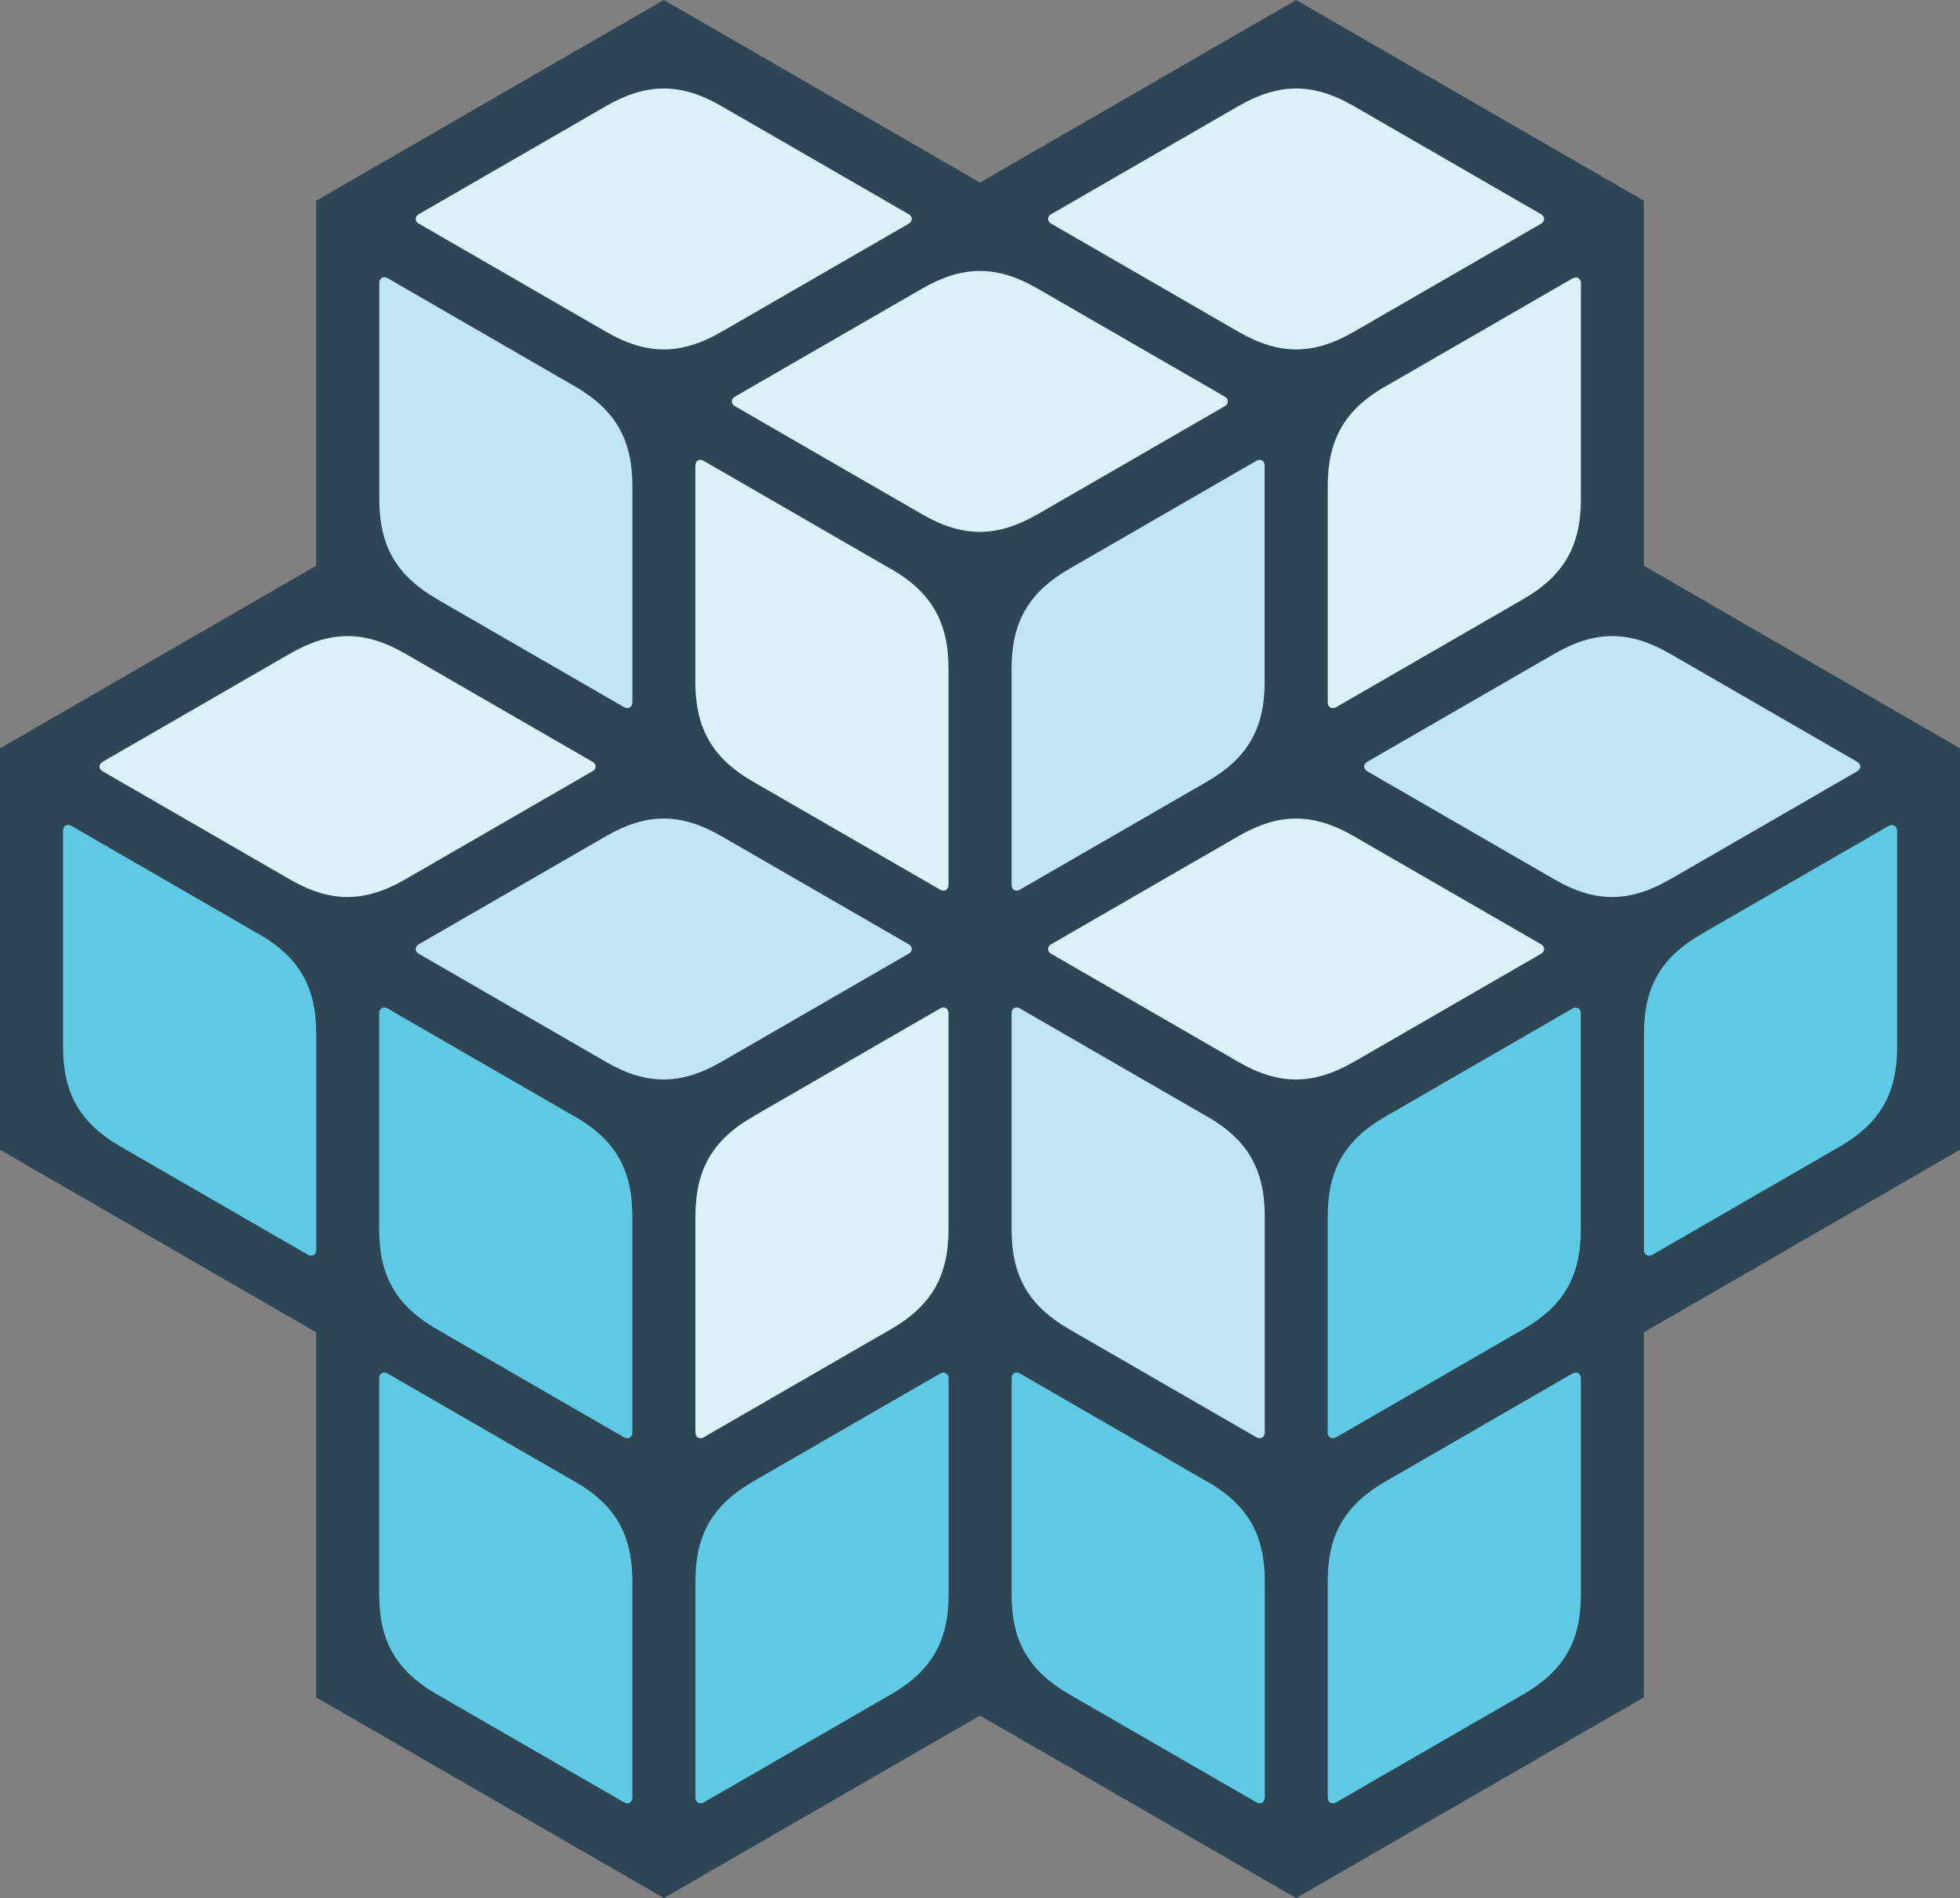 <?xml version="1.0" encoding="UTF-8"?><svg xmlns="http://www.w3.org/2000/svg" viewBox="0 0 216 209.18"><rect x="0" y="0" width="216" height="209.18" fill="#808080" stroke="none"/><defs><style>.cls-1{fill:#c2e6f1;}.cls-2{fill:#dcf1f7;}.cls-3{fill:#2d4554;}.cls-4{fill:#60cae5;}</style></defs><polygon class="cls-3" points="0 82.47 0 126.71 34.84 146.83 34.84 187.06 73.16 209.18 108 189.07 142.84 209.18 181.16 187.06 181.16 146.83 216 126.71 216 82.47 181.16 62.35 181.16 22.12 142.84 0 108 20.12 73.16 0 34.84 22.12 34.84 62.35 0 82.47"/><path class="cls-2" d="m114.33,56.69l20.64-11.92c.47-.27.47-.79,0-1.06l-20.65-11.92h0c-4.44-2.57-8.22-2.57-12.67,0l-20.65,11.92c-.47.27-.47.79,0,1.06l20.64,11.92c4.44,2.57,8.22,2.57,12.67,0h0Z"/><path class="cls-2" d="m98.19,62.71h0s-20.64-11.92-20.64-11.92c-.47-.27-.92-.01-.92.53v23.84s0,0,0,0c0,5.13,1.89,8.4,6.33,10.97l20.65,11.92c.47.27.92,0,.92-.54v-23.84c0-5.13-1.89-8.4-6.33-10.97Z"/><path class="cls-1" d="m48.12,66.01l20.65,11.92c.47.27.92,0,.92-.54v-23.84c0-5.13-1.89-8.4-6.33-10.97h0s-20.64-11.92-20.64-11.92c-.47-.27-.92-.01-.92.53v23.84s0,0,0,0c0,5.13,1.89,8.4,6.33,10.97Z"/><path class="cls-2" d="m46.18,24.66l20.64,11.92c4.44,2.57,8.22,2.57,12.67,0h0s20.64-11.92,20.64-11.92c.47-.27.47-.79,0-1.06l-20.65-11.92h0c-4.44-2.57-8.22-2.57-12.67,0l-20.65,11.92c-.47.27-.47.79,0,1.06Z"/><path class="cls-2" d="m115.87,24.66l20.64,11.92c4.44,2.57,8.22,2.57,12.67,0h0s20.64-11.92,20.64-11.92c.47-.27.47-.79,0-1.06l-20.65-11.92h0c-4.44-2.57-8.22-2.57-12.67,0l-20.65,11.92c-.47.27-.47.79,0,1.06Z"/><path class="cls-2" d="m152.65,42.59c-4.44,2.56-6.33,5.84-6.33,10.97v23.84c0,.54.45.8.92.54l20.65-11.92c4.44-2.57,6.33-5.84,6.33-10.97h0v-23.84c0-.54-.45-.8-.92-.53l-20.64,11.92h0Z"/><path class="cls-2" d="m77.55,158.4l20.65-11.92h0c4.44-2.57,6.33-5.84,6.33-10.97v-23.84c0-.54-.45-.8-.92-.53l-20.64,11.92c-4.44,2.57-6.33,5.84-6.33,10.97h0s0,23.84,0,23.84c0,.54.45.8.92.54Z"/><path class="cls-4" d="m146.31,134.03v23.84c0,.54.45.8.92.54l20.65-11.92c4.44-2.57,6.33-5.84,6.33-10.97h0s0-23.84,0-23.84c0-.54-.45-.8-.92-.53l-20.64,11.92h0c-4.44,2.57-6.33,5.84-6.33,10.97Z"/><path class="cls-4" d="m63.35,123.06h0s-20.64-11.92-20.64-11.92c-.47-.27-.92-.01-.92.53v23.84s0,0,0,0c0,5.13,1.89,8.4,6.33,10.97l20.65,11.92c.47.27.92,0,.92-.54v-23.84c0-5.13-1.89-8.4-6.33-10.97Z"/><path class="cls-4" d="m103.61,151.37l-20.64,11.92c-4.44,2.57-6.33,5.84-6.33,10.97h0s0,23.84,0,23.84c0,.54.45.8.92.54l20.65-11.92h0c4.44-2.57,6.33-5.84,6.33-10.97v-23.84c0-.54-.45-.8-.92-.53Z"/><path class="cls-4" d="m63.35,163.29h0s-20.64-11.92-20.64-11.92c-.47-.27-.92-.01-.92.53v23.84s0,0,0,0c0,5.13,1.89,8.4,6.33,10.97l20.65,11.92c.47.27.92,0,.92-.54v-23.84c0-5.13-1.89-8.4-6.33-10.97Z"/><path class="cls-4" d="m28.51,102.94h0s-20.64-11.92-20.64-11.92c-.47-.27-.92-.01-.92.53v23.84s0,0,0,0c0,5.13,1.89,8.4,6.33,10.97l20.65,11.92c.47.27.92,0,.92-.54v-23.84c0-5.13-1.89-8.4-6.33-10.97Z"/><path class="cls-4" d="m133.04,163.29l-20.64-11.92c-.47-.27-.92-.01-.92.53v23.84c0,5.13,1.89,8.4,6.33,10.97h0s20.65,11.92,20.65,11.92c.47.27.92,0,.92-.54v-23.84s0,0,0,0c0-5.13-1.89-8.4-6.33-10.97Z"/><path class="cls-4" d="m173.29,151.37l-20.64,11.92h0c-4.44,2.57-6.33,5.84-6.33,10.97v23.84c0,.54.45.8.92.54l20.65-11.92c4.44-2.57,6.33-5.84,6.33-10.97h0s0-23.84,0-23.84c0-.54-.45-.8-.92-.53Z"/><path class="cls-4" d="m209.06,91.55c0-.54-.45-.8-.92-.53l-20.64,11.92h0c-4.44,2.57-6.33,5.84-6.33,10.97v23.84c0,.54.45.8.92.54l20.65-11.92c4.44-2.57,6.33-5.84,6.33-10.97h0v-23.84Z"/><path class="cls-2" d="m149.18,117.04l20.64-11.92c.47-.27.47-.79,0-1.06l-20.65-11.92h0c-4.44-2.57-8.22-2.57-12.67,0l-20.65,11.92c-.47.27-.47.79,0,1.06l20.64,11.92c4.44,2.57,8.22,2.57,12.67,0h0Z"/><path class="cls-1" d="m112.39,98.05l20.65-11.92c4.44-2.57,6.33-5.84,6.33-10.97h0v-23.84c0-.54-.45-.8-.92-.53l-20.64,11.92h0c-4.44,2.57-6.33,5.84-6.33,10.97v23.84c0,.54.45.8.92.54Z"/><path class="cls-1" d="m100.13,105.12c.47-.27.47-.79,0-1.06l-20.65-11.92c-4.44-2.57-8.22-2.57-12.67,0h0s-20.65,11.92-20.65,11.92c-.47.27-.47.79,0,1.06l20.64,11.92h0c4.44,2.57,8.22,2.57,12.67,0l20.64-11.92Z"/><path class="cls-2" d="m65.29,85.01c.47-.27.47-.79,0-1.06l-20.65-11.92c-4.44-2.57-8.22-2.57-12.67,0h0s-20.65,11.92-20.65,11.92c-.47.27-.47.79,0,1.06l20.64,11.92h0c4.44,2.57,8.22,2.57,12.67,0l20.64-11.92Z"/><path class="cls-1" d="m133.04,123.06l-20.64-11.92c-.47-.27-.92-.01-.92.53v23.84c0,5.13,1.89,8.4,6.33,10.97h0s20.65,11.92,20.65,11.92c.47.27.92,0,.92-.54v-23.84s0,0,0,0c0-5.13-1.89-8.4-6.33-10.97Z"/><path class="cls-1" d="m184.02,96.93l20.64-11.92c.47-.27.47-.79,0-1.06l-20.65-11.92h0c-4.44-2.57-8.22-2.57-12.67,0l-20.65,11.92c-.47.27-.47.79,0,1.06l20.64,11.92c4.44,2.57,8.22,2.57,12.67,0h0Z"/></svg>